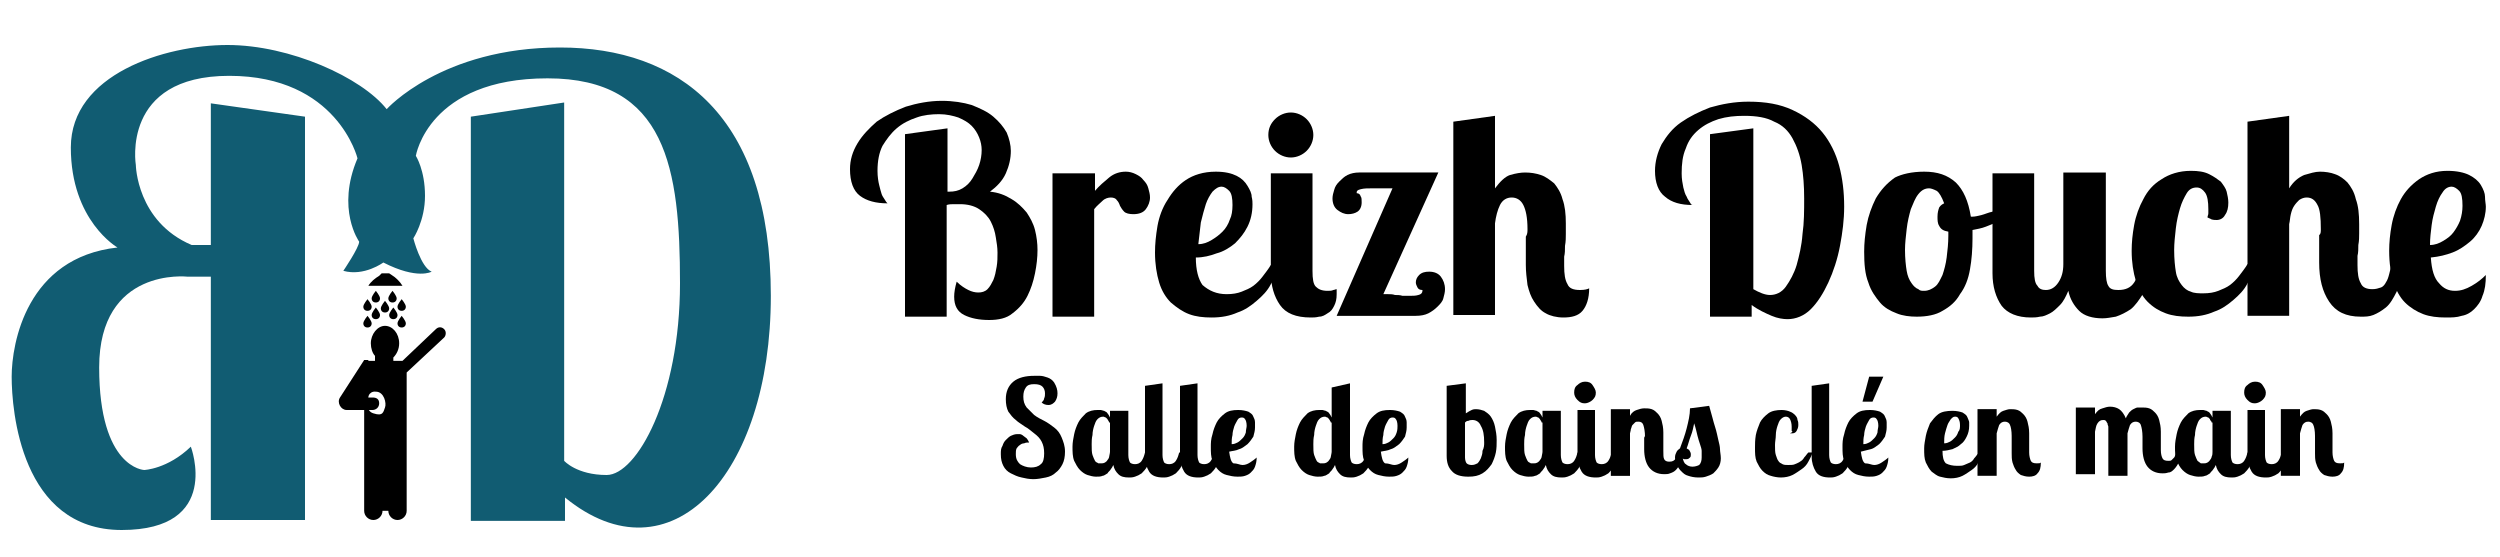 <?xml version="1.0" encoding="utf-8"?>
<!-- Generator: Adobe Illustrator 24.1.1, SVG Export Plug-In . SVG Version: 6.00 Build 0)  -->
<svg version="1.1" id="Calque_1" xmlns="http://www.w3.org/2000/svg" xmlns:xlink="http://www.w3.org/1999/xlink" x="0px" y="0px"
	 viewBox="0 0 300 66.8" style="enable-background:new 0 0 300 66.8;" xml:space="preserve">
<style type="text/css">
	.st0{fill:#115C72;}
</style>
<g>
	<path class="st0" d="M67.2,5.7c-14.2,0-20.8,7.4-20.8,7.4c-3-3.8-11.6-7.7-19.1-7.7c-7.5,0-18.8,3.5-18.8,12.3s5.6,12,5.6,12
		C3.2,30.9,1.4,41.2,1.4,45.2s1.1,18.4,13.2,18.4s8.3-10,8.3-10c-2.8,2.7-5.6,2.8-5.6,2.8s-5.4-0.2-5.4-12.3
		c0-12.1,10.6-10.9,10.6-10.9h2.8v29.2h11.3V14l-11.3-1.6v17H23c-6.6-2.8-6.7-9.6-6.7-9.6S14.5,9.1,27.5,9.1S42.9,19,42.9,19
		c-2.6,6.1,0.2,10,0.2,10c0,0.7-1.9,3.5-1.9,3.5c2.5,0.7,4.8-1,4.8-1c4.1,2.1,5.8,1.1,5.8,1.1c-1.3-0.5-2.2-4-2.2-4s1.4-2.1,1.4-5.1
		c0-3.1-1.1-4.8-1.1-4.8s1.5-9.3,15.8-9.3S81.6,20.3,81.6,34c0,13.7-5.2,23-8.8,23c-3.6,0-5.1-1.7-5.1-1.7v-43L56.5,14v48.5h11.3
		v-2.8C80.4,70,92.5,57.1,92.5,35.5C92.5,13.8,81.4,5.7,67.2,5.7z"/>
	<path d="M45.8,32.8h0.9l0.3,0.2c0.5,0.3,1,0.8,1.3,1.3l0,0h-4.1l0,0c0.3-0.5,0.8-0.9,1.3-1.2L45.8,32.8z"/>
	<path d="M43.6,36.8c0-0.3,0.5-0.9,0.5-0.9s0.5,0.6,0.5,0.9s-0.2,0.5-0.5,0.5S43.6,37.1,43.6,36.8z"/>
	<path d="M44.6,35.8c0-0.3,0.5-0.9,0.5-0.9s0.5,0.6,0.5,0.9s-0.2,0.5-0.5,0.5S44.6,36.1,44.6,35.8z"/>
	<path d="M46.6,35.8c0-0.3,0.5-0.9,0.5-0.9s0.5,0.6,0.5,0.9s-0.2,0.5-0.5,0.5S46.6,36.1,46.6,35.8z"/>
	<path d="M47.7,36.8c0-0.3,0.5-0.9,0.5-0.9s0.5,0.6,0.5,0.9s-0.2,0.5-0.5,0.5S47.7,37.1,47.7,36.8z"/>
	<path d="M45.7,37c0-0.3,0.5-0.9,0.5-0.9s0.5,0.6,0.5,0.9s-0.2,0.5-0.5,0.5S45.7,37.3,45.7,37z"/>
	<path d="M44.6,37.8c0-0.3,0.5-0.9,0.5-0.9s0.5,0.6,0.5,0.9s-0.2,0.5-0.5,0.5S44.6,38.1,44.6,37.8z"/>
	<path d="M43.6,38.8c0-0.3,0.5-0.9,0.5-0.9s0.5,0.6,0.5,0.9s-0.2,0.5-0.5,0.5S43.6,39.1,43.6,38.8z"/>
	<path d="M46.7,37.8c0-0.3,0.5-0.9,0.5-0.9s0.5,0.6,0.5,0.9s-0.2,0.5-0.5,0.5S46.7,38.1,46.7,37.8z"/>
	<path d="M47.7,38.8c0-0.3,0.5-0.9,0.5-0.9s0.5,0.6,0.5,0.9s-0.2,0.5-0.5,0.5S47.7,39.1,47.7,38.8z"/>
	<path d="M53.3,39.5L53.3,39.5c-0.3-0.3-0.7-0.3-1,0l-4,3.8h-1.1v-0.4c0.4-0.4,0.7-1,0.7-1.7c0-1.2-0.8-2.1-1.7-2.1s-1.7,1-1.7,2.1
		c0,0.6,0.2,1.2,0.5,1.5v0.6h-1.3V57v4.2v0.1h0c0,0.6,0.5,1.1,1.1,1.1h0c0.6,0,1.1-0.5,1.1-1.1h0.7c0,0.6,0.5,1.1,1.1,1.1
		s1.1-0.5,1.1-1.1h0v-0.1V57V44.7l4.5-4.2C53.5,40.3,53.6,39.8,53.3,39.5z M46.2,48.9c-0.2,0.5-0.2,1.1-1.4,0.7
		c-1-0.3-0.7-1.7-0.7-1.7s0.1-1,1-0.9C46.1,47,46.4,48.4,46.2,48.9z"/>
	<path d="M44.7,47.7h-0.5v-4.5l-0.5,0l-2.9,4.5c-0.4,0.6,0.1,1.5,0.8,1.5H42h2.5h0.2c0.4,0,0.8-0.3,0.8-0.8S45.2,47.7,44.7,47.7z"/>
</g>
<g>
	<g>
		<path d="M113.7,15.4V23h0.2c0.6,0,1.1-0.1,1.6-0.4c0.5-0.3,0.9-0.7,1.2-1.2c0.3-0.5,0.6-1,0.8-1.6c0.2-0.6,0.3-1.2,0.3-1.8
			c0-0.5-0.1-1-0.3-1.5c-0.2-0.5-0.5-1-0.9-1.4c-0.4-0.4-0.9-0.7-1.6-1c-0.6-0.2-1.4-0.4-2.3-0.4c-0.9,0-1.9,0.1-2.7,0.4
			c-0.9,0.3-1.7,0.7-2.4,1.3c-0.7,0.6-1.2,1.3-1.7,2.1c-0.4,0.8-0.6,1.8-0.6,3c0,0.7,0.1,1.3,0.2,1.7c0.1,0.4,0.2,0.8,0.3,1.1
			c0.1,0.3,0.3,0.5,0.4,0.7c0.1,0.2,0.2,0.3,0.3,0.4c-1.4,0-2.5-0.3-3.3-0.9c-0.8-0.6-1.2-1.7-1.2-3.2c0-1.1,0.3-2.1,0.9-3.1
			c0.6-1,1.4-1.8,2.3-2.6c1-0.7,2.2-1.3,3.5-1.8c1.3-0.4,2.8-0.7,4.3-0.7c1.4,0,2.6,0.2,3.6,0.5c1,0.4,1.9,0.8,2.6,1.4
			c0.7,0.6,1.2,1.2,1.6,1.9c0.3,0.7,0.5,1.5,0.5,2.2c0,0.9-0.2,1.8-0.6,2.7c-0.4,0.9-1.1,1.6-1.9,2.2c1,0.1,1.8,0.4,2.6,0.9
			c0.7,0.4,1.3,1,1.8,1.6c0.4,0.6,0.8,1.3,1,2.1c0.2,0.8,0.3,1.6,0.3,2.4c0,0.9-0.1,1.8-0.3,2.8c-0.2,1-0.5,1.9-0.9,2.7
			c-0.4,0.8-1,1.5-1.8,2.1c-0.7,0.6-1.7,0.8-2.8,0.8c-1.2,0-2.2-0.2-3-0.6c-0.8-0.4-1.2-1.1-1.2-2.2c0-0.5,0.1-1.1,0.3-1.8
			c0.5,0.5,1,0.8,1.4,1c0.4,0.2,0.8,0.3,1.2,0.3c0.4,0,0.8-0.1,1.1-0.4s0.5-0.7,0.7-1.1c0.2-0.5,0.3-1,0.4-1.6
			c0.1-0.6,0.1-1.1,0.1-1.7c0-0.6-0.1-1.2-0.2-1.8c-0.1-0.7-0.3-1.3-0.6-1.9c-0.3-0.6-0.8-1.1-1.4-1.5c-0.6-0.4-1.4-0.6-2.3-0.6
			c-0.1,0-0.4,0-0.7,0c-0.3,0-0.6,0-0.9,0.1V38h-5V16.1L113.7,15.4z"/>
		<path d="M131.4,20.8v2.1c0.5-0.6,1.1-1.1,1.7-1.6c0.6-0.5,1.3-0.7,2-0.7c0.4,0,0.8,0.1,1.2,0.3c0.4,0.2,0.7,0.4,0.9,0.7
			c0.3,0.3,0.5,0.6,0.6,1c0.1,0.4,0.2,0.7,0.2,1.1c0,0.5-0.2,1-0.5,1.4c-0.3,0.4-0.8,0.6-1.5,0.6c-0.5,0-0.9-0.1-1.1-0.3
			c-0.2-0.2-0.4-0.5-0.5-0.7c-0.1-0.3-0.2-0.5-0.4-0.7c-0.1-0.2-0.4-0.3-0.7-0.3c-0.3,0-0.7,0.1-1,0.4c-0.3,0.3-0.7,0.6-1,1V38h-5
			V20.8H131.4z"/>
		<path d="M147.2,35.3c0.7,0,1.3-0.1,1.8-0.3c0.5-0.2,1-0.4,1.4-0.7c0.4-0.3,0.8-0.7,1.1-1.1c0.3-0.4,0.7-0.9,1-1.4h1.2
			c-0.3,0.8-0.7,1.6-1.2,2.3c-0.4,0.8-1,1.4-1.7,2c-0.7,0.6-1.4,1.1-2.3,1.4c-0.9,0.4-1.9,0.6-3.1,0.6c-1,0-1.9-0.1-2.7-0.4
			c-0.8-0.3-1.5-0.8-2.2-1.4c-0.6-0.6-1.1-1.4-1.4-2.4c-0.3-1-0.5-2.2-0.5-3.6c0-1,0.1-2,0.3-3.2c0.2-1.1,0.6-2.2,1.2-3.1
			c0.6-1,1.3-1.8,2.2-2.4c0.9-0.6,2.1-1,3.6-1c1.1,0,1.9,0.2,2.5,0.5c0.6,0.3,1,0.7,1.3,1.2c0.3,0.5,0.5,0.9,0.5,1.3
			c0.1,0.4,0.1,0.7,0.1,0.9c0,1-0.2,1.9-0.6,2.7c-0.4,0.8-0.9,1.4-1.5,2c-0.6,0.5-1.4,1-2.2,1.2c-0.8,0.3-1.6,0.5-2.5,0.5
			c0,1.5,0.3,2.6,0.8,3.3C145.1,34.9,146,35.3,147.2,35.3z M147.9,24.6c0-0.8-0.1-1.4-0.4-1.7c-0.3-0.3-0.6-0.5-0.9-0.5
			c-0.4,0-0.7,0.2-1.1,0.6c-0.3,0.4-0.6,0.9-0.8,1.5c-0.2,0.6-0.4,1.4-0.6,2.2c-0.1,0.8-0.2,1.7-0.3,2.6c0.6,0,1.1-0.2,1.6-0.5
			c0.5-0.3,0.9-0.6,1.3-1c0.4-0.4,0.7-0.9,0.9-1.5C147.8,25.9,147.9,25.3,147.9,24.6z"/>
		<path d="M152.2,16.2c0-0.8,0.3-1.4,0.8-1.9c0.5-0.5,1.2-0.8,1.9-0.8s1.4,0.3,1.9,0.8c0.5,0.5,0.8,1.2,0.8,1.9s-0.3,1.4-0.8,1.9
			c-0.5,0.5-1.2,0.8-1.9,0.8s-1.4-0.3-1.9-0.8C152.5,17.6,152.2,16.9,152.2,16.2z M157.5,20.8v11.7c0,1,0.1,1.6,0.4,1.9
			s0.7,0.5,1.4,0.5c0.3,0,0.5,0,0.7-0.1c0.1,0,0.3-0.1,0.4-0.1c0,0.1,0,0.2,0,0.3c0,0.1,0,0.2,0,0.3c0,0.6-0.1,1-0.3,1.4
			c-0.2,0.4-0.4,0.7-0.8,0.9c-0.3,0.2-0.6,0.4-1,0.4c-0.4,0.1-0.7,0.1-1,0.1c-1.8,0-3-0.5-3.7-1.5c-0.7-1-1.1-2.3-1.1-3.9V20.8
			H157.5z M170.7,34.8c-0.3,0-0.5-0.1-0.6-0.3c-0.1-0.2-0.2-0.4-0.2-0.6c0-0.3,0.1-0.6,0.4-0.9c0.3-0.3,0.7-0.4,1.2-0.4
			c0.6,0,1.1,0.2,1.4,0.6c0.3,0.4,0.5,0.9,0.5,1.5c0,0.4-0.1,0.7-0.2,1.1c-0.1,0.4-0.4,0.7-0.7,1c-0.3,0.3-0.7,0.6-1.1,0.8
			c-0.4,0.2-0.9,0.3-1.5,0.3h-9.5l6.7-15.3h-2.5c-0.5,0-0.9,0-1.3,0.1s-0.5,0.2-0.5,0.4c0,0.1,0,0.1,0.1,0.1c0.1,0,0.1,0,0.2,0.1
			c0.1,0,0.1,0.1,0.2,0.3c0.1,0.1,0.1,0.4,0.1,0.7c0,0.5-0.2,0.9-0.5,1.1c-0.3,0.2-0.7,0.3-1.1,0.3c-0.5,0-0.9-0.2-1.3-0.5
			c-0.4-0.3-0.6-0.8-0.6-1.4c0-0.3,0.1-0.7,0.2-1c0.1-0.4,0.3-0.7,0.6-1c0.3-0.3,0.6-0.6,1-0.8c0.4-0.2,0.9-0.3,1.4-0.3h9.5
			l-6.6,14.6c0.1,0,0.3,0,0.6,0c0.3,0,0.5,0,0.8,0.1c0.3,0,0.6,0,0.9,0.1c0.3,0,0.5,0,0.8,0c0.4,0,0.8,0,1.1-0.1
			C170.6,35.3,170.7,35.1,170.7,34.8z"/>
		<path d="M183.3,27.5c0-1.4-0.2-2.3-0.5-2.9c-0.3-0.6-0.8-0.9-1.4-0.9c-0.6,0-1.1,0.3-1.4,0.9c-0.3,0.6-0.5,1.4-0.6,2.2v11h-5V14.6
			l5-0.7v8.7c0.6-0.8,1.2-1.4,1.8-1.6c0.7-0.2,1.3-0.3,1.8-0.3c0.7,0,1.3,0.1,1.9,0.3s1.1,0.6,1.6,1c0.4,0.5,0.8,1.1,1,1.9
			c0.3,0.8,0.4,1.8,0.4,2.9c0,0.4,0,0.8,0,1.3c0,0.4,0,0.9-0.1,1.4c0,0.5,0,0.9-0.1,1.3c0,0.4,0,0.8,0,1.1c0,1,0.1,1.7,0.4,2.2
			c0.2,0.5,0.7,0.7,1.5,0.7c0.6,0,0.9-0.1,1.1-0.2c0,1.2-0.3,2.1-0.8,2.7c-0.5,0.6-1.3,0.8-2.3,0.8c-0.8,0-1.6-0.2-2.1-0.5
			c-0.6-0.3-1-0.8-1.4-1.4c-0.4-0.6-0.6-1.2-0.8-2c-0.1-0.8-0.2-1.6-0.2-2.4c0-0.3,0-0.6,0-1c0-0.4,0-0.8,0-1.2c0-0.4,0-0.8,0-1.2
			C183.3,28.1,183.3,27.8,183.3,27.5z"/>
		<path d="M210.4,15.4v19.3c0.7,0.4,1.4,0.7,2,0.7c0.7,0,1.4-0.3,1.9-1c0.5-0.7,1-1.6,1.3-2.6c0.3-1.1,0.6-2.3,0.7-3.7
			c0.2-1.4,0.2-2.8,0.2-4.3c0-1.5-0.1-2.8-0.3-4c-0.2-1.2-0.6-2.3-1.1-3.2c-0.5-0.9-1.2-1.6-2.2-2c-0.9-0.5-2.1-0.7-3.6-0.7
			c-1.1,0-2.1,0.1-3.1,0.4c-0.9,0.3-1.7,0.7-2.4,1.3c-0.7,0.6-1.2,1.3-1.5,2.2c-0.4,0.9-0.5,1.9-0.5,3c0,0.7,0.1,1.2,0.2,1.7
			c0.1,0.4,0.2,0.8,0.4,1.1c0.1,0.3,0.3,0.5,0.4,0.7c0.1,0.2,0.2,0.3,0.3,0.3c-1.4,0-2.5-0.3-3.3-1c-0.8-0.6-1.2-1.7-1.2-3.1
			c0-1.1,0.3-2.2,0.8-3.2c0.6-1,1.3-1.9,2.3-2.6s2.2-1.3,3.5-1.8c1.4-0.4,2.9-0.7,4.6-0.7c2.1,0,3.8,0.3,5.3,1
			c1.5,0.7,2.7,1.6,3.6,2.7c0.9,1.1,1.6,2.5,2,4c0.4,1.5,0.6,3.1,0.6,4.9c0,1.6-0.2,3.1-0.5,4.7c-0.3,1.6-0.8,3.1-1.4,4.4
			c-0.6,1.3-1.3,2.4-2.1,3.2c-0.8,0.8-1.8,1.2-2.8,1.2c-0.5,0-1.2-0.1-1.9-0.4c-0.7-0.3-1.6-0.7-2.4-1.3V38h-5V16.1L210.4,15.4z"/>
		<path d="M230.9,20.6c1.6,0,2.8,0.4,3.8,1.3c0.9,0.9,1.5,2.2,1.8,4.1h0.2c0.3,0,0.7-0.1,1.1-0.2c0.4-0.1,0.8-0.3,1.3-0.4
			c0.4-0.2,0.9-0.4,1.3-0.7c0.4-0.3,0.8-0.5,1.1-0.8l0.5,0.9c-0.3,0.4-0.6,0.7-0.9,1c-0.4,0.3-0.8,0.6-1.3,0.8
			c-0.5,0.2-1,0.4-1.5,0.6c-0.5,0.2-1.1,0.3-1.6,0.4c0,0.2,0,0.3,0,0.5c0,0.1,0,0.3,0,0.5c0,1.3-0.1,2.6-0.3,3.7
			c-0.2,1.2-0.6,2.2-1.2,3c-0.5,0.9-1.2,1.5-2.1,2c-0.8,0.5-1.9,0.7-3.1,0.7c-0.8,0-1.7-0.1-2.4-0.4c-0.8-0.3-1.5-0.7-2-1.3
			s-1.1-1.4-1.4-2.4c-0.4-1-0.5-2.2-0.5-3.7c0-1,0.1-2,0.3-3.2c0.2-1.1,0.6-2.2,1.1-3.2c0.6-1,1.3-1.8,2.3-2.5
			C228.2,20.9,229.4,20.6,230.9,20.6z M230.9,34.9c0.5,0,0.9-0.2,1.3-0.5c0.4-0.3,0.6-0.8,0.9-1.4c0.2-0.6,0.4-1.3,0.5-2.1
			c0.1-0.8,0.2-1.7,0.2-2.6v-0.5c-0.6-0.1-0.9-0.3-1.1-0.7c-0.2-0.3-0.2-0.7-0.2-1.1c0-0.5,0.1-0.8,0.2-1.1c0.2-0.3,0.4-0.4,0.6-0.5
			c-0.3-0.8-0.6-1.3-0.9-1.5c-0.4-0.2-0.7-0.3-0.9-0.3c-0.5,0-0.9,0.2-1.3,0.7c-0.4,0.5-0.6,1.1-0.9,1.8c-0.2,0.7-0.4,1.5-0.5,2.4
			s-0.2,1.7-0.2,2.5c0,1,0.1,1.9,0.2,2.5c0.1,0.6,0.3,1.1,0.6,1.5c0.2,0.3,0.5,0.6,0.8,0.7C230.4,34.9,230.6,34.9,230.9,34.9z"/>
		<path d="M252.7,20.8v11.7c0,0.9,0.1,1.5,0.3,1.8c0.2,0.4,0.6,0.5,1.2,0.5c0.9,0,1.5-0.3,1.9-0.9c0.4-0.6,0.6-1.3,0.7-2.1h1.4
			c-0.2,1.4-0.5,2.5-1,3.4c-0.5,0.8-1,1.5-1.5,1.9c-0.6,0.4-1.2,0.7-1.8,0.9c-0.6,0.1-1.1,0.2-1.6,0.2c-1.2,0-2.2-0.3-2.8-0.9
			c-0.6-0.6-1.1-1.4-1.3-2.4c-0.3,0.7-0.6,1.3-1,1.7c-0.4,0.4-0.8,0.8-1.2,1c-0.4,0.2-0.8,0.4-1.2,0.4c-0.4,0.1-0.8,0.1-1.1,0.1
			c-1.6,0-2.8-0.5-3.5-1.4c-0.7-1-1.1-2.3-1.1-3.9V20.8h5v11.7c0,0.9,0.1,1.5,0.4,1.8c0.2,0.4,0.6,0.5,1,0.5c0.6,0,1.1-0.3,1.5-0.9
			c0.4-0.6,0.6-1.3,0.6-2.2v-11H252.7z"/>
		<path d="M264.9,26.1c0-0.2,0.1-0.3,0.1-0.5c0-0.1,0-0.3,0-0.5c0-0.9-0.1-1.6-0.4-2c-0.3-0.4-0.6-0.6-1-0.6c-0.5,0-0.9,0.2-1.2,0.7
			c-0.3,0.5-0.6,1.1-0.8,1.8c-0.2,0.7-0.4,1.5-0.5,2.4c-0.1,0.9-0.2,1.8-0.2,2.6c0,1.1,0.1,2,0.2,2.6c0.1,0.7,0.4,1.2,0.7,1.6
			c0.3,0.4,0.7,0.7,1.1,0.8c0.4,0.2,1,0.2,1.5,0.2c0.7,0,1.3-0.1,1.8-0.3c0.5-0.2,1-0.4,1.4-0.7c0.4-0.3,0.8-0.7,1.1-1.1
			c0.3-0.4,0.7-0.9,1-1.4h1.2c-0.3,0.8-0.7,1.6-1.2,2.3c-0.4,0.8-1,1.4-1.7,2c-0.7,0.6-1.4,1.1-2.3,1.4c-0.9,0.4-1.9,0.6-3.1,0.6
			c-1,0-1.9-0.1-2.7-0.4c-0.8-0.3-1.5-0.7-2.2-1.4c-0.6-0.6-1.1-1.5-1.4-2.5c-0.3-1-0.5-2.2-0.5-3.6c0-1,0.1-2,0.3-3.1
			c0.2-1.1,0.6-2.2,1.1-3.1c0.5-1,1.2-1.8,2.2-2.4c0.9-0.6,2.1-1,3.5-1c0.9,0,1.6,0.1,2.2,0.4c0.6,0.3,1,0.6,1.4,0.9
			c0.3,0.4,0.6,0.8,0.7,1.2c0.1,0.4,0.2,0.9,0.2,1.3c0,0.6-0.1,1.1-0.4,1.5c-0.2,0.4-0.6,0.6-1,0.6c-0.2,0-0.4,0-0.7-0.1
			C265.4,26.3,265.1,26.2,264.9,26.1z"/>
		<path d="M278.5,27.5c0-1.4-0.1-2.4-0.4-2.9c-0.3-0.6-0.7-0.9-1.3-0.9c-0.3,0-0.6,0.1-0.9,0.3c-0.2,0.2-0.4,0.4-0.6,0.7
			c-0.2,0.3-0.3,0.6-0.4,1c-0.1,0.4-0.1,0.8-0.2,1.2v11h-5V14.6l5-0.7v8.7c0.5-0.8,1.1-1.3,1.8-1.6c0.7-0.2,1.3-0.4,1.9-0.4
			c0.6,0,1.3,0.1,1.8,0.3c0.6,0.2,1.1,0.6,1.5,1c0.4,0.5,0.8,1.1,1,2c0.3,0.8,0.4,1.8,0.4,3c0,0.3,0,0.7,0,1.1c0,0.4,0,0.9-0.1,1.4
			c0,0.5,0,0.9-0.1,1.3c0,0.4,0,0.8,0,1.1c0,1,0.1,1.7,0.4,2.2c0.2,0.5,0.7,0.7,1.4,0.7c0.4,0,0.7-0.1,1-0.2
			c0.3-0.1,0.5-0.4,0.6-0.6c0.2-0.3,0.3-0.6,0.4-1c0.1-0.4,0.2-0.8,0.3-1.2h1.4c-0.2,1.4-0.5,2.5-0.8,3.3c-0.4,0.8-0.8,1.5-1.3,1.9
			c-0.5,0.4-1,0.7-1.5,0.9s-1,0.2-1.5,0.2c-1.8,0-3-0.6-3.8-1.8c-0.8-1.2-1.2-2.7-1.2-4.7c0-0.2,0-0.5,0-0.9c0-0.4,0-0.8,0-1.2
			s0-0.8,0-1.2C278.5,28.1,278.5,27.8,278.5,27.5z"/>
		<path d="M294.6,34.9c0.7,0,1.3-0.2,2-0.6c0.7-0.4,1.2-0.8,1.7-1.3c0,1-0.1,1.8-0.4,2.5c-0.2,0.7-0.6,1.2-1,1.6
			c-0.4,0.4-0.9,0.7-1.5,0.8c-0.6,0.2-1.2,0.2-1.9,0.2c-1,0-1.9-0.1-2.7-0.4c-0.8-0.3-1.6-0.8-2.2-1.4c-0.6-0.6-1.1-1.5-1.4-2.5
			c-0.3-1-0.5-2.2-0.5-3.7c0-1,0.1-2,0.3-3.1c0.2-1.1,0.6-2.2,1.1-3.1s1.2-1.7,2.2-2.4c0.9-0.6,2-1,3.4-1c1.1,0,2,0.2,2.6,0.5
			c0.6,0.3,1.1,0.7,1.4,1.2s0.5,1,0.5,1.4c0,0.5,0.1,0.9,0.1,1.2c0,0.8-0.2,1.6-0.5,2.3c-0.3,0.7-0.8,1.4-1.4,1.9
			c-0.6,0.5-1.3,1-2.1,1.3c-0.8,0.3-1.6,0.5-2.6,0.6c0.1,1.5,0.4,2.5,1,3.1C293.2,34.6,293.8,34.9,294.6,34.9z M295.5,24.7
			c0-0.9-0.1-1.5-0.4-1.8c-0.3-0.3-0.6-0.5-0.9-0.5c-0.4,0-0.8,0.2-1.1,0.7c-0.3,0.4-0.6,1-0.8,1.7c-0.2,0.7-0.4,1.4-0.5,2.2
			c-0.1,0.8-0.2,1.6-0.2,2.4c0.6,0,1.1-0.2,1.6-0.5c0.5-0.3,0.9-0.6,1.2-1c0.3-0.4,0.6-0.9,0.8-1.4
			C295.4,25.9,295.5,25.3,295.5,24.7z"/>
	</g>
	<g>
		<path d="M126.9,47.2c0,0.4-0.1,0.7-0.3,1c-0.2,0.2-0.4,0.4-0.8,0.4c-0.3,0-0.6-0.1-0.8-0.3c0.1-0.1,0.3-0.3,0.3-0.5
			c0.1-0.2,0.1-0.4,0.1-0.6c0-0.3-0.1-0.6-0.3-0.8s-0.5-0.3-1-0.3c-0.5,0-0.8,0.1-1,0.4c-0.2,0.3-0.3,0.6-0.3,1.1
			c0,0.5,0.1,0.9,0.4,1.3c0.3,0.3,0.6,0.6,0.9,0.9c0.4,0.3,0.8,0.5,1.2,0.7c0.4,0.2,0.8,0.5,1.2,0.8c0.4,0.3,0.7,0.7,0.9,1.2
			c0.2,0.5,0.4,1,0.4,1.7c0,0.6-0.1,1.1-0.3,1.5c-0.2,0.4-0.5,0.8-0.8,1c-0.3,0.3-0.7,0.5-1.2,0.6c-0.5,0.1-1,0.2-1.5,0.2
			c-0.5,0-1-0.1-1.4-0.2c-0.5-0.1-0.9-0.3-1.3-0.5c-0.4-0.2-0.7-0.5-0.9-0.9s-0.3-0.8-0.3-1.4c0-0.4,0-0.7,0.2-1
			c0.1-0.3,0.2-0.5,0.4-0.7c0.2-0.2,0.4-0.4,0.6-0.5c0.2-0.1,0.5-0.2,0.7-0.2c0.1,0,0.3,0,0.4,0c0.1,0,0.3,0.1,0.4,0.2
			c0.1,0.1,0.3,0.2,0.4,0.3c0.1,0.1,0.2,0.3,0.3,0.5c-0.2,0-0.4,0-0.6,0.1c-0.2,0-0.4,0.1-0.5,0.2c-0.2,0.1-0.3,0.3-0.4,0.4
			c-0.1,0.2-0.1,0.4-0.1,0.7c0,0.6,0.2,0.9,0.5,1.2c0.3,0.2,0.8,0.4,1.3,0.4c0.5,0,0.9-0.1,1.2-0.4c0.3-0.2,0.4-0.7,0.4-1.3
			c0-0.6-0.1-1-0.3-1.4c-0.2-0.4-0.5-0.7-0.9-1c-0.4-0.3-0.7-0.6-1.1-0.8c-0.4-0.3-0.8-0.5-1.1-0.8c-0.4-0.3-0.6-0.6-0.9-1
			c-0.2-0.4-0.3-0.9-0.3-1.5c0-0.9,0.3-1.6,0.9-2.1c0.6-0.5,1.5-0.7,2.5-0.7c0.1,0,0.4,0,0.7,0c0.3,0,0.6,0.1,0.9,0.2
			c0.3,0.1,0.6,0.3,0.8,0.6C126.8,46.4,126.9,46.8,126.9,47.2z"/>
		<path d="M135.4,49.2v5.4c0,0.4,0.1,0.7,0.2,0.9c0.1,0.1,0.3,0.2,0.6,0.2c0.3,0,0.6-0.1,0.8-0.4c0.2-0.3,0.3-0.6,0.4-1h0.7
			c-0.1,0.6-0.2,1.2-0.4,1.6c-0.2,0.4-0.5,0.7-0.7,0.9c-0.3,0.2-0.5,0.3-0.8,0.4s-0.5,0.1-0.7,0.1c-0.6,0-1-0.1-1.3-0.4
			c-0.3-0.3-0.5-0.6-0.6-1.1c-0.1,0.2-0.2,0.4-0.3,0.5c-0.1,0.2-0.3,0.3-0.4,0.5c-0.2,0.1-0.4,0.3-0.6,0.3c-0.2,0.1-0.5,0.1-0.8,0.1
			c-0.3,0-0.7-0.1-1-0.2c-0.3-0.1-0.6-0.3-0.9-0.6c-0.3-0.3-0.5-0.7-0.7-1.1c-0.2-0.5-0.2-1.1-0.2-1.7c0-0.5,0.1-1,0.2-1.5
			c0.1-0.5,0.3-1,0.5-1.4c0.2-0.4,0.6-0.8,0.9-1.1c0.4-0.3,0.9-0.4,1.4-0.4c0.1,0,0.3,0,0.4,0c0.1,0,0.3,0.1,0.4,0.1
			c0.1,0.1,0.3,0.1,0.4,0.3c0.1,0.1,0.2,0.3,0.3,0.5v-0.8H135.4z M133.1,50.7c0,0,0-0.1-0.1-0.2c0-0.1-0.1-0.1-0.1-0.2
			c-0.1-0.1-0.1-0.1-0.2-0.2c-0.1,0-0.2-0.1-0.3-0.1c-0.3,0-0.5,0.1-0.7,0.3c-0.2,0.2-0.3,0.5-0.4,0.8c-0.1,0.3-0.2,0.7-0.2,1.1
			c-0.1,0.4-0.1,0.8-0.1,1.1c0,0.6,0,1,0.1,1.3c0.1,0.3,0.2,0.5,0.3,0.7s0.3,0.2,0.4,0.3c0.1,0,0.3,0,0.4,0c0.1,0,0.2,0,0.4-0.1
			c0.1-0.1,0.2-0.1,0.3-0.3c0.1-0.1,0.2-0.3,0.2-0.4s0.1-0.4,0.1-0.6V50.7z"/>
		<path d="M139.5,46v8.6c0,0.4,0.1,0.7,0.2,0.9c0.1,0.1,0.3,0.2,0.6,0.2c0.3,0,0.6-0.1,0.8-0.4c0.2-0.3,0.3-0.6,0.4-1h0.7
			c-0.1,0.6-0.2,1.2-0.4,1.6c-0.2,0.4-0.5,0.7-0.7,0.9c-0.3,0.2-0.5,0.3-0.8,0.4c-0.3,0.1-0.5,0.1-0.7,0.1c-0.8,0-1.4-0.2-1.7-0.7
			c-0.3-0.5-0.5-1.1-0.5-1.8v-8.5L139.5,46z"/>
		<path d="M143.7,46v8.6c0,0.4,0.1,0.7,0.2,0.9c0.1,0.1,0.3,0.2,0.6,0.2c0.3,0,0.6-0.1,0.8-0.4c0.2-0.3,0.3-0.6,0.4-1h0.7
			c-0.1,0.6-0.2,1.2-0.4,1.6c-0.2,0.4-0.5,0.7-0.7,0.9c-0.3,0.2-0.5,0.3-0.8,0.4c-0.3,0.1-0.5,0.1-0.7,0.1c-0.8,0-1.4-0.2-1.7-0.7
			c-0.3-0.5-0.5-1.1-0.5-1.8v-8.5L143.7,46z"/>
		<path d="M149.1,55.8c0.3,0,0.6-0.1,0.9-0.3c0.3-0.2,0.6-0.4,0.8-0.6c0,0.5-0.1,0.8-0.2,1.1c-0.1,0.3-0.3,0.5-0.5,0.7
			c-0.2,0.2-0.4,0.3-0.7,0.4c-0.3,0.1-0.6,0.1-0.9,0.1c-0.5,0-0.9-0.1-1.3-0.2c-0.4-0.1-0.7-0.3-1-0.6c-0.3-0.3-0.5-0.7-0.7-1.1
			c-0.2-0.5-0.2-1-0.2-1.7c0-0.4,0-0.9,0.2-1.5c0.1-0.5,0.3-1,0.5-1.4c0.2-0.4,0.6-0.8,1-1.1c0.4-0.3,0.9-0.4,1.6-0.4
			c0.5,0,0.9,0.1,1.2,0.2c0.3,0.2,0.5,0.3,0.6,0.6c0.1,0.2,0.2,0.4,0.2,0.7c0,0.2,0,0.4,0,0.6c0,0.4-0.1,0.7-0.2,1.1
			c-0.2,0.3-0.4,0.6-0.7,0.9c-0.3,0.2-0.6,0.5-1,0.6c-0.4,0.2-0.8,0.2-1.2,0.3c0.1,0.7,0.2,1.2,0.5,1.4
			C148.5,55.6,148.8,55.8,149.1,55.8z M149.6,51.1c0-0.4-0.1-0.7-0.2-0.8c-0.1-0.2-0.3-0.2-0.4-0.2c-0.2,0-0.4,0.1-0.5,0.3
			c-0.1,0.2-0.3,0.5-0.4,0.8c-0.1,0.3-0.2,0.7-0.2,1c-0.1,0.4-0.1,0.7-0.1,1.1c0.3,0,0.5-0.1,0.7-0.2c0.2-0.1,0.4-0.3,0.6-0.5
			c0.2-0.2,0.3-0.4,0.4-0.7C149.5,51.6,149.6,51.3,149.6,51.1z"/>
		<path d="M162,46v8.6c0,0.4,0.1,0.7,0.2,0.9c0.1,0.1,0.3,0.2,0.6,0.2c0.3,0,0.6-0.1,0.8-0.4c0.2-0.3,0.3-0.6,0.4-1h0.7
			c-0.1,0.6-0.2,1.2-0.4,1.6c-0.2,0.4-0.5,0.7-0.7,0.9c-0.3,0.2-0.5,0.3-0.8,0.4c-0.3,0.1-0.5,0.1-0.7,0.1c-0.6,0-1-0.1-1.3-0.4
			c-0.3-0.3-0.5-0.6-0.6-1.1c-0.1,0.2-0.2,0.4-0.3,0.5c-0.1,0.2-0.3,0.3-0.4,0.5c-0.2,0.1-0.4,0.3-0.6,0.3c-0.2,0.1-0.5,0.1-0.8,0.1
			c-0.3,0-0.7-0.1-1-0.2c-0.3-0.1-0.6-0.3-0.9-0.6c-0.3-0.3-0.5-0.7-0.7-1.1c-0.2-0.5-0.2-1.1-0.2-1.7c0-0.5,0.1-1,0.2-1.5
			c0.1-0.5,0.3-1,0.5-1.4c0.2-0.4,0.6-0.8,0.9-1.1c0.4-0.3,0.9-0.4,1.4-0.4c0.1,0,0.3,0,0.4,0c0.1,0,0.3,0.1,0.4,0.1
			c0.1,0.1,0.3,0.1,0.4,0.3c0.1,0.1,0.2,0.3,0.3,0.5v-3.6L162,46z M159.7,50.7c0,0,0-0.1-0.1-0.2c0-0.1-0.1-0.1-0.1-0.2
			c-0.1-0.1-0.1-0.1-0.2-0.2c-0.1,0-0.2-0.1-0.3-0.1c-0.3,0-0.5,0.1-0.7,0.3c-0.2,0.2-0.3,0.5-0.4,0.8s-0.2,0.7-0.2,1.1
			c-0.1,0.4-0.1,0.8-0.1,1.1c0,0.6,0,1,0.1,1.3s0.2,0.5,0.3,0.7s0.3,0.2,0.4,0.3c0.1,0,0.3,0,0.4,0c0.1,0,0.2,0,0.4-0.1
			c0.1-0.1,0.2-0.1,0.3-0.3c0.1-0.1,0.2-0.3,0.2-0.4s0.1-0.4,0.1-0.6V50.7z"/>
		<path d="M167.3,55.8c0.3,0,0.6-0.1,0.9-0.3c0.3-0.2,0.6-0.4,0.8-0.6c0,0.5-0.1,0.8-0.2,1.1c-0.1,0.3-0.3,0.5-0.5,0.7
			c-0.2,0.2-0.4,0.3-0.7,0.4c-0.3,0.1-0.6,0.1-0.9,0.1c-0.5,0-0.9-0.1-1.3-0.2c-0.4-0.1-0.7-0.3-1-0.6c-0.3-0.3-0.5-0.7-0.7-1.1
			c-0.2-0.5-0.2-1-0.2-1.7c0-0.4,0-0.9,0.2-1.5c0.1-0.5,0.3-1,0.5-1.4c0.2-0.4,0.6-0.8,1-1.1c0.4-0.3,0.9-0.4,1.6-0.4
			c0.5,0,0.9,0.1,1.2,0.2c0.3,0.2,0.5,0.3,0.6,0.6c0.1,0.2,0.2,0.4,0.2,0.7c0,0.2,0,0.4,0,0.6c0,0.4-0.1,0.7-0.2,1.1
			c-0.2,0.3-0.4,0.6-0.7,0.9c-0.3,0.2-0.6,0.5-1,0.6c-0.4,0.2-0.8,0.2-1.2,0.3c0.1,0.7,0.2,1.2,0.5,1.4
			C166.7,55.6,167,55.8,167.3,55.8z M167.7,51.1c0-0.4-0.1-0.7-0.2-0.8c-0.1-0.2-0.3-0.2-0.4-0.2c-0.2,0-0.4,0.1-0.5,0.3
			c-0.1,0.2-0.3,0.5-0.4,0.8c-0.1,0.3-0.2,0.7-0.2,1c-0.1,0.4-0.1,0.7-0.1,1.1c0.3,0,0.5-0.1,0.7-0.2c0.2-0.1,0.4-0.3,0.6-0.5
			c0.2-0.2,0.3-0.4,0.4-0.7C167.7,51.6,167.7,51.3,167.7,51.1z"/>
		<path d="M173.6,46.3l2.3-0.3l0,3.6c0.3-0.2,0.5-0.3,0.7-0.4c0.2-0.1,0.4-0.1,0.5-0.1c0.4,0,0.7,0.1,1,0.2c0.3,0.2,0.6,0.4,0.8,0.7
			c0.2,0.3,0.4,0.7,0.5,1.2c0.1,0.5,0.2,1,0.2,1.6c0,0.5,0,1-0.1,1.5c-0.1,0.5-0.3,1-0.5,1.4c-0.3,0.4-0.6,0.8-1.1,1.1
			c-0.5,0.3-1,0.4-1.7,0.4c-0.9,0-1.6-0.2-2-0.7c-0.4-0.4-0.6-1-0.6-1.8L173.6,46.3z M178.1,53.1c0-0.9-0.1-1.5-0.4-2
			c-0.2-0.5-0.6-0.7-1-0.7c-0.1,0-0.3,0-0.5,0.1c-0.2,0-0.3,0.1-0.4,0.2v4.2c0,0.3,0.1,0.6,0.2,0.7c0.1,0.1,0.3,0.2,0.6,0.2
			c0.3,0,0.5-0.1,0.7-0.2c0.2-0.2,0.3-0.4,0.4-0.6c0.1-0.3,0.2-0.5,0.2-0.9C178.1,53.7,178.1,53.4,178.1,53.1z"/>
		<path d="M187.3,49.2v5.4c0,0.4,0.1,0.7,0.2,0.9c0.1,0.1,0.3,0.2,0.6,0.2c0.3,0,0.6-0.1,0.8-0.4c0.2-0.3,0.3-0.6,0.4-1h0.7
			c-0.1,0.6-0.2,1.2-0.4,1.6c-0.2,0.4-0.5,0.7-0.7,0.9c-0.3,0.2-0.5,0.3-0.8,0.4c-0.3,0.1-0.5,0.1-0.7,0.1c-0.6,0-1-0.1-1.3-0.4
			c-0.3-0.3-0.5-0.6-0.6-1.1c-0.1,0.2-0.2,0.4-0.3,0.5c-0.1,0.2-0.3,0.3-0.4,0.5c-0.2,0.1-0.4,0.3-0.6,0.3c-0.2,0.1-0.5,0.1-0.8,0.1
			c-0.3,0-0.7-0.1-1-0.2c-0.3-0.1-0.6-0.3-0.9-0.6c-0.3-0.3-0.5-0.7-0.7-1.1c-0.2-0.5-0.2-1.1-0.2-1.7c0-0.5,0.1-1,0.2-1.5
			s0.3-1,0.5-1.4c0.2-0.4,0.6-0.8,0.9-1.1c0.4-0.3,0.9-0.4,1.4-0.4c0.1,0,0.3,0,0.4,0c0.1,0,0.3,0.1,0.4,0.1
			c0.1,0.1,0.3,0.1,0.4,0.3c0.1,0.1,0.2,0.3,0.3,0.5v-0.8H187.3z M185,50.7c0,0,0-0.1-0.1-0.2c0-0.1-0.1-0.1-0.1-0.2
			c-0.1-0.1-0.1-0.1-0.2-0.2c-0.1,0-0.2-0.1-0.3-0.1c-0.3,0-0.5,0.1-0.7,0.3c-0.2,0.2-0.3,0.5-0.4,0.8s-0.2,0.7-0.2,1.1
			c-0.1,0.4-0.1,0.8-0.1,1.1c0,0.6,0,1,0.1,1.3s0.2,0.5,0.3,0.7s0.3,0.2,0.4,0.3c0.1,0,0.3,0,0.4,0c0.1,0,0.2,0,0.4-0.1
			c0.1-0.1,0.2-0.1,0.3-0.3c0.1-0.1,0.2-0.3,0.2-0.4s0.1-0.4,0.1-0.6V50.7z"/>
		<path d="M188.9,47.1c0-0.4,0.1-0.7,0.4-0.9c0.2-0.2,0.5-0.4,0.9-0.4c0.4,0,0.7,0.1,0.9,0.4c0.2,0.3,0.4,0.6,0.4,0.9
			c0,0.4-0.1,0.6-0.4,0.9c-0.2,0.2-0.6,0.4-0.9,0.4c-0.4,0-0.6-0.1-0.9-0.4C189,47.7,188.9,47.4,188.9,47.1z M191.4,49.2v5.4
			c0,0.4,0.1,0.7,0.2,0.9c0.1,0.1,0.3,0.2,0.6,0.2c0.3,0,0.6-0.1,0.8-0.4c0.2-0.3,0.3-0.6,0.4-1h0.7c-0.1,0.6-0.2,1.2-0.4,1.6
			c-0.2,0.4-0.5,0.7-0.7,0.9c-0.3,0.2-0.5,0.3-0.8,0.4c-0.3,0.1-0.5,0.1-0.7,0.1c-0.8,0-1.4-0.2-1.7-0.7c-0.3-0.5-0.5-1.1-0.5-1.8
			v-5.6H191.4z"/>
		<path d="M197.4,52.4c0-0.6-0.1-1.1-0.2-1.4c-0.1-0.3-0.3-0.4-0.6-0.4c-0.2,0-0.3,0-0.4,0.1c-0.1,0.1-0.2,0.2-0.3,0.3
			c-0.1,0.1-0.1,0.3-0.2,0.5c0,0.2-0.1,0.4-0.1,0.5v5.1h-2.3v-8h2.3l0,0.8c0.2-0.4,0.5-0.6,0.8-0.7c0.3-0.1,0.6-0.2,0.9-0.2
			c0.3,0,0.6,0,0.9,0.1c0.3,0.1,0.5,0.3,0.7,0.5c0.2,0.2,0.4,0.5,0.5,0.9c0.1,0.4,0.2,0.8,0.2,1.4c0,0.1,0,0.3,0,0.5
			c0,0.2,0,0.4,0,0.6s0,0.4,0,0.6c0,0.2,0,0.4,0,0.5c0,0.5,0,0.8,0.1,1c0.1,0.2,0.3,0.3,0.6,0.3c0.4,0,0.6-0.1,0.8-0.4
			c0.1-0.3,0.3-0.6,0.3-1h0.7c-0.1,0.6-0.2,1.2-0.4,1.5c-0.2,0.4-0.4,0.7-0.6,0.9c-0.2,0.2-0.4,0.3-0.7,0.4
			c-0.2,0.1-0.5,0.1-0.7,0.1c-0.8,0-1.4-0.3-1.8-0.8c-0.4-0.5-0.6-1.3-0.6-2.2c0-0.1,0-0.2,0-0.4c0-0.2,0-0.4,0-0.6
			c0-0.2,0-0.4,0-0.6C197.4,52.6,197.4,52.5,197.4,52.4z"/>
		<path d="M205.1,48.7c0.3,1,0.5,1.9,0.7,2.5c0.2,0.6,0.3,1.2,0.4,1.6c0.1,0.4,0.2,0.8,0.2,1.1c0,0.3,0.1,0.7,0.1,1.1
			c0,0.4-0.1,0.8-0.3,1.1c-0.2,0.3-0.4,0.5-0.6,0.7c-0.3,0.2-0.6,0.3-0.9,0.4c-0.3,0.1-0.6,0.1-0.9,0.1c-0.5,0-0.9-0.1-1.2-0.2
			c-0.4-0.1-0.6-0.3-0.9-0.6c-0.2-0.2-0.4-0.5-0.5-0.8c-0.1-0.3-0.2-0.6-0.2-0.8c0-0.3,0.1-0.5,0.2-0.7c0.1-0.2,0.3-0.3,0.4-0.4
			c0.3-0.8,0.6-1.6,0.8-2.4c0.2-0.8,0.4-1.6,0.4-2.4L205.1,48.7z M202.9,54.5c0,0.2,0,0.3-0.1,0.4c-0.1,0.1-0.2,0.2-0.4,0.2
			c-0.1,0-0.2,0-0.3,0c-0.1,0-0.2-0.1-0.2-0.2c0.1,0.4,0.2,0.7,0.4,0.8c0.2,0.2,0.5,0.3,0.8,0.3c0.3,0,0.6-0.1,0.8-0.2
			c0.2-0.2,0.3-0.5,0.3-0.9c0-0.3,0-0.5,0-0.8c0-0.2-0.1-0.5-0.2-0.8c-0.1-0.3-0.2-0.6-0.3-1c-0.1-0.4-0.2-0.9-0.4-1.5
			c-0.1,0.5-0.2,1-0.4,1.5c-0.2,0.5-0.3,1-0.5,1.5c0.1,0.1,0.2,0.1,0.3,0.2C202.8,54.2,202.9,54.3,202.9,54.5z"/>
		<path d="M215,51.7c0-0.1,0-0.2,0-0.2c0-0.1,0-0.1,0-0.3c0-0.4-0.1-0.7-0.2-0.9c-0.1-0.2-0.3-0.3-0.5-0.3c-0.2,0-0.4,0.1-0.6,0.3
			c-0.2,0.2-0.3,0.5-0.4,0.8c-0.1,0.3-0.2,0.7-0.2,1.1c0,0.4-0.1,0.8-0.1,1.2c0,0.5,0,0.9,0.1,1.2c0.1,0.3,0.2,0.6,0.3,0.7
			c0.1,0.2,0.3,0.3,0.5,0.4c0.2,0.1,0.4,0.1,0.7,0.1c0.3,0,0.6,0,0.8-0.1c0.2-0.1,0.5-0.2,0.6-0.3c0.2-0.1,0.4-0.3,0.5-0.5
			c0.2-0.2,0.3-0.4,0.5-0.6h0.5c-0.1,0.4-0.3,0.7-0.5,1.1c-0.2,0.4-0.5,0.7-0.8,0.9s-0.7,0.5-1.1,0.7c-0.4,0.2-0.9,0.3-1.4,0.3
			c-0.4,0-0.9-0.1-1.2-0.2c-0.4-0.1-0.7-0.3-1-0.6c-0.3-0.3-0.5-0.7-0.7-1.1c-0.2-0.5-0.2-1-0.2-1.7c0-0.4,0-0.9,0.1-1.5
			c0.1-0.5,0.3-1,0.5-1.5c0.2-0.4,0.6-0.8,1-1.1c0.4-0.3,1-0.4,1.6-0.4c0.4,0,0.8,0.1,1,0.2c0.3,0.1,0.5,0.3,0.6,0.4
			c0.2,0.2,0.3,0.4,0.3,0.6c0.1,0.2,0.1,0.4,0.1,0.6c0,0.3-0.1,0.5-0.2,0.7c-0.1,0.2-0.3,0.3-0.5,0.3c-0.1,0-0.2,0-0.3,0
			C215.2,51.8,215.1,51.8,215,51.7z"/>
		<path d="M219.5,46v8.6c0,0.4,0.1,0.7,0.2,0.9c0.1,0.1,0.3,0.2,0.6,0.2c0.3,0,0.6-0.1,0.8-0.4c0.2-0.3,0.3-0.6,0.4-1h0.7
			c-0.1,0.6-0.2,1.2-0.4,1.6c-0.2,0.4-0.5,0.7-0.7,0.9c-0.3,0.2-0.5,0.3-0.8,0.4c-0.3,0.1-0.5,0.1-0.7,0.1c-0.8,0-1.4-0.2-1.7-0.7
			c-0.3-0.5-0.5-1.1-0.5-1.8v-8.5L219.5,46z"/>
		<path d="M224.9,55.8c0.3,0,0.6-0.1,0.9-0.3c0.3-0.2,0.6-0.4,0.8-0.6c0,0.5-0.1,0.8-0.2,1.1c-0.1,0.3-0.3,0.5-0.5,0.7
			c-0.2,0.2-0.4,0.3-0.7,0.4c-0.3,0.1-0.6,0.1-0.9,0.1c-0.5,0-0.9-0.1-1.3-0.2c-0.4-0.1-0.7-0.3-1-0.6c-0.3-0.3-0.5-0.7-0.7-1.1
			c-0.2-0.5-0.2-1-0.2-1.7c0-0.4,0-0.9,0.2-1.5c0.1-0.5,0.3-1,0.5-1.4c0.2-0.4,0.6-0.8,1-1.1c0.4-0.3,0.9-0.4,1.6-0.4
			c0.5,0,0.9,0.1,1.2,0.2c0.3,0.2,0.5,0.3,0.6,0.6c0.1,0.2,0.2,0.4,0.2,0.7c0,0.2,0,0.4,0,0.6c0,0.4-0.1,0.7-0.2,1.1
			c-0.2,0.3-0.4,0.6-0.7,0.9c-0.3,0.2-0.6,0.5-1,0.6s-0.8,0.2-1.2,0.3c0.1,0.7,0.2,1.2,0.5,1.4C224.3,55.6,224.6,55.8,224.9,55.8z
			 M224.3,45.2h1.7l-1.3,3h-1.2L224.3,45.2z M225.4,51.1c0-0.4-0.1-0.7-0.2-0.8c-0.1-0.2-0.3-0.2-0.4-0.2c-0.2,0-0.4,0.1-0.5,0.3
			c-0.1,0.2-0.3,0.5-0.4,0.8c-0.1,0.3-0.2,0.7-0.2,1c-0.1,0.4-0.1,0.7-0.1,1.1c0.3,0,0.5-0.1,0.7-0.2c0.2-0.1,0.4-0.3,0.6-0.5
			c0.2-0.2,0.3-0.4,0.4-0.7C225.3,51.6,225.4,51.3,225.4,51.1z"/>
		<path d="M234.9,55.9c0.3,0,0.6,0,0.8-0.1c0.2-0.1,0.5-0.2,0.7-0.3c0.2-0.1,0.4-0.3,0.5-0.5c0.2-0.2,0.3-0.4,0.5-0.6h0.5
			c-0.1,0.4-0.3,0.7-0.5,1.1c-0.2,0.4-0.5,0.7-0.8,0.9s-0.7,0.5-1.1,0.7c-0.4,0.2-0.9,0.3-1.4,0.3c-0.5,0-0.9-0.1-1.3-0.2
			c-0.4-0.1-0.7-0.4-1-0.6c-0.3-0.3-0.5-0.7-0.7-1.1c-0.2-0.5-0.2-1-0.2-1.7c0-0.5,0.1-0.9,0.2-1.5c0.1-0.5,0.3-1,0.5-1.5
			c0.3-0.4,0.6-0.8,1-1.1c0.4-0.3,1-0.4,1.7-0.4c0.5,0,0.9,0.1,1.2,0.2c0.3,0.2,0.5,0.3,0.6,0.6s0.2,0.4,0.2,0.6c0,0.2,0,0.3,0,0.4
			c0,0.5-0.1,0.9-0.3,1.3c-0.2,0.4-0.4,0.7-0.7,0.9c-0.3,0.3-0.6,0.4-1,0.6c-0.4,0.1-0.8,0.2-1.2,0.2c0,0.7,0.1,1.2,0.4,1.5
			C233.9,55.8,234.3,55.9,234.9,55.9z M235.2,51c0-0.4-0.1-0.6-0.2-0.8c-0.1-0.2-0.3-0.2-0.4-0.2c-0.2,0-0.3,0.1-0.5,0.3
			c-0.1,0.2-0.3,0.4-0.4,0.7c-0.1,0.3-0.2,0.6-0.3,1c-0.1,0.4-0.1,0.8-0.1,1.2c0.3,0,0.5-0.1,0.7-0.2c0.2-0.1,0.4-0.3,0.6-0.5
			s0.3-0.4,0.4-0.7C235.2,51.6,235.2,51.3,235.2,51z"/>
		<path d="M241.4,52.3c0-0.6-0.1-1.1-0.2-1.3c-0.1-0.3-0.4-0.4-0.6-0.4c-0.3,0-0.5,0.1-0.7,0.4c-0.1,0.3-0.2,0.6-0.3,1v5.1h-2.3v-8
			h2.3V50c0.3-0.4,0.5-0.6,0.8-0.7c0.3-0.1,0.6-0.2,0.8-0.2c0.3,0,0.6,0,0.9,0.1c0.3,0.1,0.5,0.3,0.7,0.5c0.2,0.2,0.4,0.5,0.5,0.9
			c0.1,0.4,0.2,0.8,0.2,1.4c0,0.2,0,0.4,0,0.6c0,0.2,0,0.4,0,0.6s0,0.4,0,0.6c0,0.2,0,0.4,0,0.5c0,0.4,0.1,0.8,0.2,1
			c0.1,0.2,0.3,0.3,0.7,0.3c0.3,0,0.4,0,0.5-0.1c0,0.6-0.1,1-0.4,1.3c-0.2,0.3-0.6,0.4-1,0.4c-0.4,0-0.7-0.1-1-0.2
			c-0.3-0.2-0.5-0.4-0.6-0.6c-0.2-0.3-0.3-0.6-0.4-0.9c-0.1-0.4-0.1-0.7-0.1-1.1c0-0.1,0-0.3,0-0.5c0-0.2,0-0.4,0-0.6
			c0-0.2,0-0.4,0-0.5C241.4,52.6,241.4,52.5,241.4,52.3z"/>
		<path d="M257.1,52.4c0-0.6-0.1-1.1-0.2-1.4c-0.1-0.3-0.4-0.4-0.6-0.4c-0.3,0-0.5,0.1-0.7,0.4c-0.1,0.3-0.2,0.6-0.3,1v5.1H253v-5.5
			c0-0.1,0-0.3,0-0.4c0-0.1-0.1-0.2-0.1-0.4c-0.1-0.1-0.1-0.2-0.2-0.3c-0.1-0.1-0.2-0.1-0.3-0.1c-0.3,0-0.5,0.1-0.7,0.4
			c-0.2,0.3-0.2,0.6-0.3,1v5.1h-2.3v-8h2.3l0,0.8c0.3-0.4,0.5-0.6,0.9-0.7c0.3-0.1,0.6-0.2,0.9-0.2c0.4,0,0.8,0.1,1.1,0.3
			c0.3,0.2,0.6,0.6,0.8,1.1c0.1-0.3,0.3-0.5,0.4-0.7c0.2-0.2,0.3-0.3,0.5-0.4c0.2-0.1,0.4-0.2,0.5-0.2c0.2,0,0.3,0,0.5,0
			c0.3,0,0.6,0,0.9,0.1c0.3,0.1,0.5,0.3,0.7,0.5c0.2,0.2,0.4,0.5,0.5,0.9c0.1,0.4,0.2,0.8,0.2,1.4c0,0.1,0,0.3,0,0.5
			c0,0.2,0,0.4,0,0.6c0,0.2,0,0.4,0,0.6c0,0.2,0,0.4,0,0.5c0,0.5,0.1,0.8,0.2,1c0.1,0.2,0.3,0.3,0.7,0.3c0.2,0,0.3,0,0.4-0.1
			s0.2-0.2,0.3-0.3c0.1-0.1,0.1-0.3,0.2-0.4c0-0.2,0.1-0.4,0.1-0.6h0.7c-0.1,0.6-0.2,1.1-0.4,1.5c-0.2,0.4-0.4,0.7-0.6,0.9
			c-0.2,0.2-0.4,0.4-0.7,0.4c-0.3,0.1-0.5,0.1-0.7,0.1c-0.8,0-1.4-0.3-1.8-0.8c-0.4-0.5-0.6-1.3-0.6-2.2c0-0.1,0-0.2,0-0.4
			c0-0.2,0-0.4,0-0.6c0-0.2,0-0.4,0-0.6C257.1,52.6,257.1,52.5,257.1,52.4z"/>
		<path d="M267.7,49.2v5.4c0,0.4,0.1,0.7,0.2,0.9c0.1,0.1,0.3,0.2,0.6,0.2c0.3,0,0.6-0.1,0.8-0.4c0.2-0.3,0.3-0.6,0.4-1h0.7
			c-0.1,0.6-0.2,1.2-0.4,1.6c-0.2,0.4-0.5,0.7-0.7,0.9c-0.3,0.2-0.5,0.3-0.8,0.4s-0.5,0.1-0.7,0.1c-0.6,0-1-0.1-1.3-0.4
			c-0.3-0.3-0.5-0.6-0.6-1.1c-0.1,0.2-0.2,0.4-0.3,0.5c-0.1,0.2-0.3,0.3-0.4,0.5c-0.2,0.1-0.4,0.3-0.6,0.3c-0.2,0.1-0.5,0.1-0.8,0.1
			c-0.3,0-0.7-0.1-1-0.2c-0.3-0.1-0.6-0.3-0.9-0.6c-0.3-0.3-0.5-0.7-0.7-1.1c-0.2-0.5-0.2-1.1-0.2-1.7c0-0.5,0.1-1,0.2-1.5
			s0.3-1,0.5-1.4c0.2-0.4,0.6-0.8,0.9-1.1c0.4-0.3,0.9-0.4,1.4-0.4c0.1,0,0.3,0,0.4,0c0.1,0,0.3,0.1,0.4,0.1
			c0.1,0.1,0.3,0.1,0.4,0.3c0.1,0.1,0.2,0.3,0.3,0.5v-0.8H267.7z M265.4,50.7c0,0,0-0.1-0.1-0.2s-0.1-0.1-0.1-0.2
			c-0.1-0.1-0.1-0.1-0.2-0.2c-0.1,0-0.2-0.1-0.3-0.1c-0.3,0-0.5,0.1-0.7,0.3c-0.2,0.2-0.3,0.5-0.4,0.8s-0.2,0.7-0.2,1.1
			c-0.1,0.4-0.1,0.8-0.1,1.1c0,0.6,0,1,0.1,1.3c0.1,0.3,0.2,0.5,0.3,0.7c0.1,0.1,0.3,0.2,0.4,0.3c0.1,0,0.3,0,0.4,0
			c0.1,0,0.2,0,0.4-0.1c0.1-0.1,0.2-0.1,0.3-0.3c0.1-0.1,0.2-0.3,0.2-0.4c0.1-0.2,0.1-0.4,0.1-0.6V50.7z"/>
		<path d="M269.3,47.1c0-0.4,0.1-0.7,0.4-0.9c0.2-0.2,0.5-0.4,0.9-0.4c0.4,0,0.7,0.1,0.9,0.4c0.2,0.3,0.4,0.6,0.4,0.9
			c0,0.4-0.1,0.6-0.4,0.9c-0.2,0.2-0.6,0.4-0.9,0.4c-0.4,0-0.6-0.1-0.9-0.4C269.4,47.7,269.3,47.4,269.3,47.1z M271.8,49.2v5.4
			c0,0.4,0.1,0.7,0.2,0.9c0.1,0.1,0.3,0.2,0.6,0.2c0.3,0,0.6-0.1,0.8-0.4c0.2-0.3,0.3-0.6,0.4-1h0.7c-0.1,0.6-0.2,1.2-0.4,1.6
			c-0.2,0.4-0.5,0.7-0.7,0.9c-0.3,0.2-0.5,0.3-0.8,0.4c-0.3,0.1-0.5,0.1-0.7,0.1c-0.8,0-1.4-0.2-1.7-0.7c-0.3-0.5-0.5-1.1-0.5-1.8
			v-5.6H271.8z"/>
		<path d="M277.8,52.3c0-0.6-0.1-1.1-0.2-1.3c-0.1-0.3-0.4-0.4-0.6-0.4c-0.3,0-0.5,0.1-0.7,0.4c-0.1,0.3-0.2,0.6-0.3,1v5.1h-2.3v-8
			h2.3V50c0.3-0.4,0.5-0.6,0.8-0.7c0.3-0.1,0.6-0.2,0.8-0.2c0.3,0,0.6,0,0.9,0.1c0.3,0.1,0.5,0.3,0.7,0.5c0.2,0.2,0.4,0.5,0.5,0.9
			c0.1,0.4,0.2,0.8,0.2,1.4c0,0.2,0,0.4,0,0.6c0,0.2,0,0.4,0,0.6c0,0.2,0,0.4,0,0.6c0,0.2,0,0.4,0,0.5c0,0.4,0.1,0.8,0.2,1
			c0.1,0.2,0.3,0.3,0.7,0.3c0.3,0,0.4,0,0.5-0.1c0,0.6-0.1,1-0.4,1.3c-0.2,0.3-0.6,0.4-1,0.4c-0.4,0-0.7-0.1-1-0.2
			c-0.3-0.2-0.5-0.4-0.6-0.6c-0.2-0.3-0.3-0.6-0.4-0.9c-0.1-0.4-0.1-0.7-0.1-1.1c0-0.1,0-0.3,0-0.5c0-0.2,0-0.4,0-0.6
			c0-0.2,0-0.4,0-0.5C277.8,52.6,277.8,52.5,277.8,52.3z"/>
	</g>
</g>
</svg>
